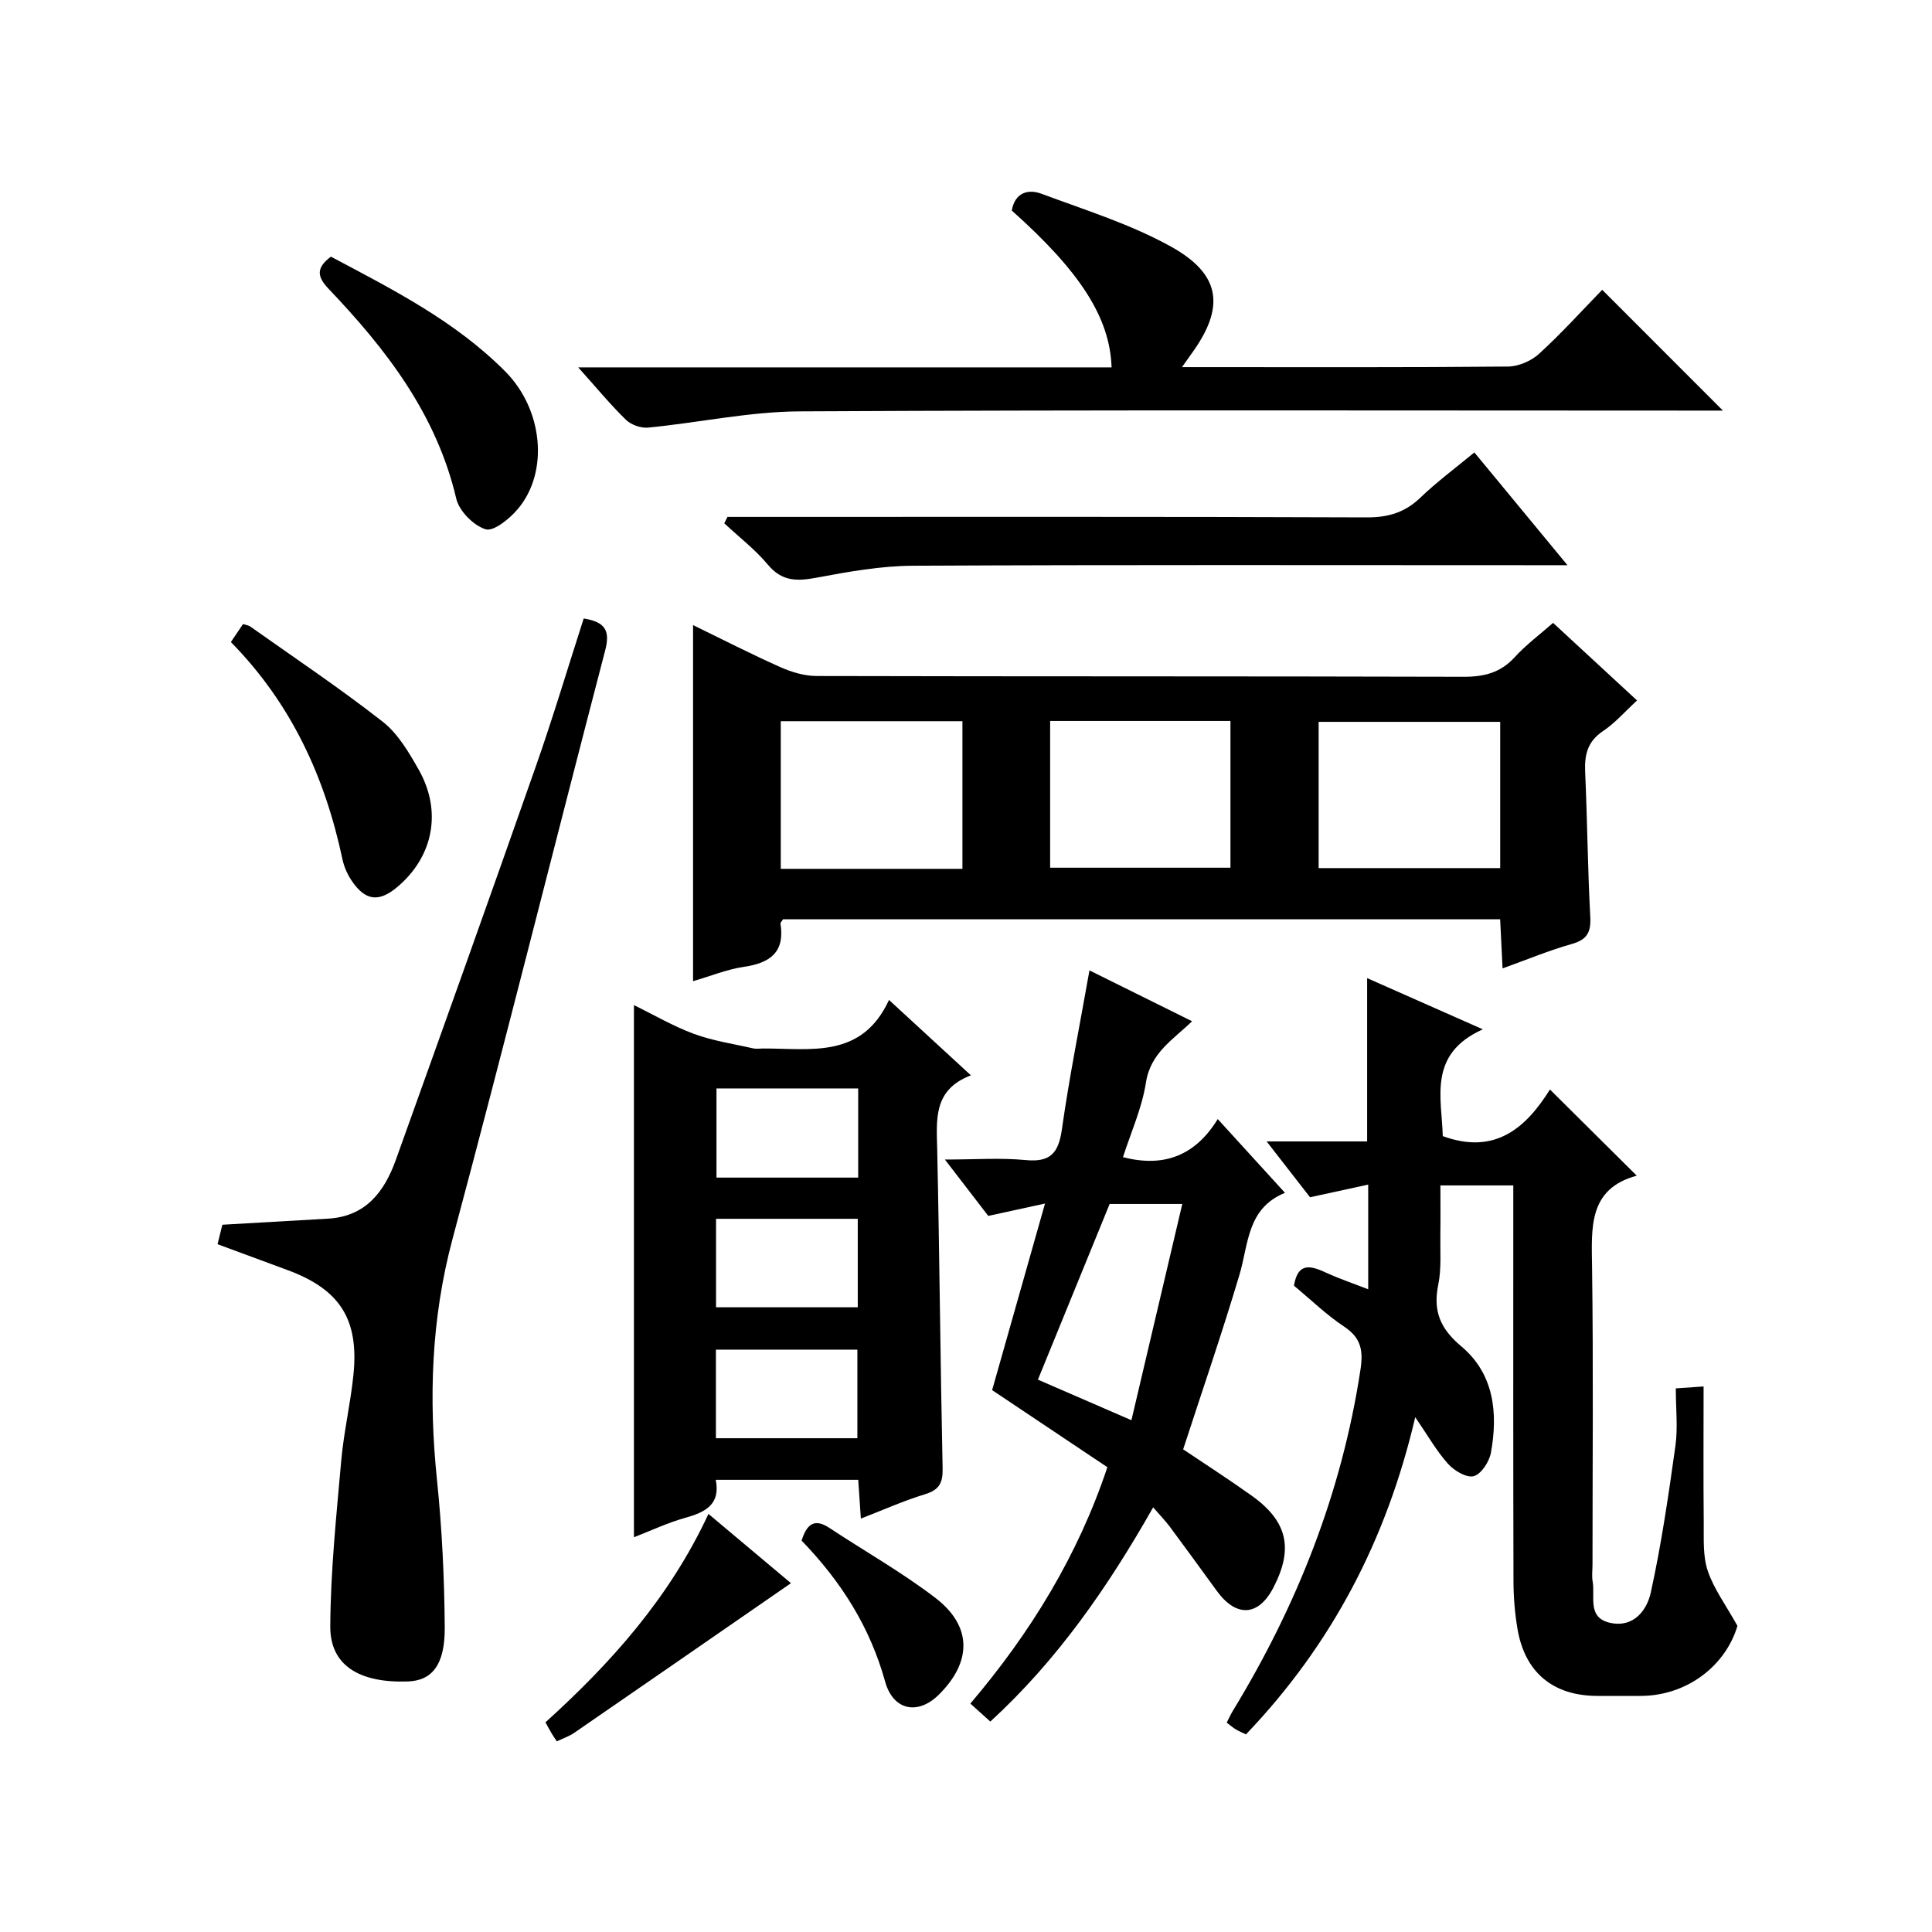 <?xml version="1.0" encoding="utf-8"?>
<svg version="1.1" id="ZDIC" xmlns="http://www.w3.org/2000/svg" xmlns:xlink="http://www.w3.org/1999/xlink" x="0px" y="0px"
	 viewBox="0 0 400 400" style="enable-background:new 0 0 400 400;" xml:space="preserve">

<g>
	
	<path d="M321.55,128.96c5.77,5.33,11.38,10.51,17.38,16.06c-2.46,2.26-4.52,4.66-7.05,6.35c-3.22,2.15-3.85,4.91-3.69,8.48
		c0.45,9.98,0.52,19.98,1.06,29.95c0.17,3.23-0.66,4.75-3.85,5.65c-4.71,1.33-9.25,3.23-14.31,5.05c-0.19-3.74-0.34-6.83-0.5-10.17
		c-49.71,0-99.11,0-148.47,0c-0.22,0.36-0.57,0.67-0.53,0.91c0.94,5.93-2.17,8.14-7.56,8.93c-3.52,0.52-6.91,1.92-10.54,2.97
		c0-24.66,0-49.02,0-73.72c5.96,2.9,11.95,5.97,18.09,8.71c2.32,1.03,4.98,1.82,7.49,1.83c44.65,0.11,89.3,0.03,133.95,0.16
		c4.29,0.01,7.67-0.85,10.61-4.08C315.96,133.48,318.8,131.38,321.55,128.96z M161.65,179.88c12.74,0,25.02,0,37.61,0
		c0-10.23,0-20.3,0-30.56c-12.61,0-24.98,0-37.61,0C161.65,159.52,161.65,169.44,161.65,179.88z M217.42,149.27
		c0,10.52,0,20.44,0,30.38c12.69,0,25.06,0,37.33,0c0-10.34,0-20.26,0-30.38C242.2,149.27,229.95,149.27,217.42,149.27z
		 M310.6,149.45c-12.92,0-25.28,0-37.59,0c0,10.32,0,20.23,0,30.28c12.66,0,25.02,0,37.59,0C310.6,169.49,310.6,159.59,310.6,149.45
		z"/>
	<path d="M307,213.11c-11.43,5.13-8.49,14.2-8.29,22.11c10.91,3.99,17.29-1.82,22.19-9.65c6.06,6.02,11.8,11.72,17.97,17.84
		c-10.07,2.74-9.36,10.77-9.25,19c0.28,20.5,0.09,41.01,0.09,61.51c0,1.17-0.17,2.36,0.03,3.5c0.56,3.17-1.22,7.6,3.76,8.6
		c4.85,0.98,7.51-2.77,8.28-6.31c2.2-10.02,3.68-20.21,5.1-30.38c0.52-3.74,0.08-7.62,0.08-11.88c2.03-0.14,3.58-0.25,5.75-0.4
		c0,9.69-0.06,18.98,0.03,28.27c0.03,3.32-0.2,6.85,0.83,9.9c1.25,3.72,3.71,7.03,6.15,11.4c-2.45,8.25-10.44,14.47-20.01,14.5
		c-3,0.01-6,0.01-9,0c-9.17-0.02-15.02-4.85-16.54-13.93c-0.55-3.27-0.82-6.62-0.82-9.94c-0.07-25.17-0.04-50.34-0.04-75.51
		c0-1.99,0-3.97,0-6.31c-4.87,0-9.46,0-15.09,0c0,3.3,0.04,6.71-0.01,10.12c-0.06,3.5,0.25,7.09-0.44,10.47
		c-1.11,5.46,0.44,9.09,4.79,12.74c6.77,5.68,7.61,13.78,6.12,22.01c-0.34,1.86-2,4.42-3.55,4.85c-1.47,0.41-4.07-1.13-5.34-2.56
		c-2.4-2.68-4.21-5.9-6.78-9.65c-5.93,25.37-17.28,47.08-35.05,65.68c-0.7-0.34-1.42-0.64-2.08-1.03c-0.57-0.34-1.07-0.78-1.9-1.41
		c0.42-0.82,0.8-1.67,1.28-2.46c13.31-21.85,22.55-45.2,26.41-70.62c0.59-3.87,0.17-6.55-3.34-8.88c-3.71-2.46-6.96-5.63-10.43-8.5
		c0.83-5.04,3.6-4.1,6.78-2.64c2.66,1.22,5.44,2.15,8.59,3.38c0-7.31,0-14.23,0-21.67c-3.93,0.86-7.82,1.7-12.04,2.62
		c-2.73-3.52-5.57-7.17-8.99-11.56c7.39,0,14.06,0,20.81,0c0-11.51,0-22.41,0-33.81C290.64,205.87,298.24,209.24,307,213.11z"/>
	<path d="M184.06,207.03c6.2,5.71,11.32,10.42,16.96,15.61c-7.86,2.98-7.12,9.17-6.98,15.42c0.48,21.99,0.65,43.99,1.12,65.98
		c0.06,3.01-0.72,4.43-3.66,5.33c-4.37,1.33-8.57,3.22-13.27,5.04c-0.2-2.96-0.36-5.37-0.54-8.03c-9.84,0-19.44,0-29.5,0
		c1.02,5.14-2.19,6.72-6.35,7.88c-3.59,1-7.01,2.62-10.59,4.01c0-36.89,0-73.31,0-110.17c4.12,2.01,8.13,4.37,12.42,5.95
		c3.93,1.45,8.17,2.07,12.29,3.01c0.63,0.14,1.33,0.02,2,0.02C167.8,217.04,178.4,219.29,184.06,207.03z M177.68,225.35
		c-10.04,0-19.63,0-29.34,0c0,6.32,0,12.36,0,18.46c9.93,0,19.5,0,29.34,0C177.68,237.62,177.68,231.7,177.68,225.35z
		 M148.25,270.66c10.09,0,19.78,0,29.34,0c0-6.36,0-12.29,0-18.32c-9.92,0-19.5,0-29.34,0
		C148.25,258.51,148.25,264.44,148.25,270.66z M148.22,297.77c10.17,0,19.75,0,29.29,0c0-6.38,0-12.42,0-18.34
		c-10.01,0-19.59,0-29.29,0C148.22,285.69,148.22,291.61,148.22,297.77z"/>
	<path d="M238.75,312.08c-9.35,16.47-19.78,31.57-33.71,44.35c-1.42-1.28-2.63-2.36-4.14-3.72c12.43-14.63,22.26-30.62,28.37-48.94
		c-8.13-5.44-15.99-10.69-23.86-15.96c3.58-12.62,7.14-25.19,10.95-38.63c-4.35,0.95-7.76,1.69-11.75,2.56
		c-2.59-3.36-5.46-7.1-8.98-11.67c6.23,0,11.52-0.39,16.73,0.11c5.12,0.5,6.8-1.47,7.49-6.34c1.54-10.85,3.71-21.61,5.71-32.93
		c7.12,3.53,14.02,6.95,21.25,10.53c-3.91,3.78-8.6,6.54-9.55,12.66c-0.82,5.32-3.14,10.41-4.76,15.48
		c8.4,2.16,14.92-0.23,19.62-7.89c4.77,5.23,9.09,9.98,13.92,15.27c-7.89,3.23-7.52,10.59-9.43,16.99
		c-3.56,11.95-7.62,23.74-11.65,36.12c4.31,2.9,9.32,6.12,14.17,9.58c7.45,5.31,8.71,10.97,4.51,19.05
		c-3.1,5.96-7.68,6.22-11.72,0.67c-3.23-4.43-6.45-8.88-9.72-13.28C241.22,314.79,240.07,313.61,238.75,312.08z M229.74,249.27
		c-4.99,12.22-9.92,24.29-14.85,36.37c6.38,2.77,12.39,5.38,19.36,8.4c3.49-14.86,6.96-29.59,10.53-44.77
		C238.97,249.27,234.34,249.27,229.74,249.27z"/>
	<path d="M120.85,128.05c4.44,0.71,5.52,2.5,4.45,6.6c-10.6,40.59-20.74,81.3-31.6,121.82c-4.44,16.59-4.96,33.12-3.22,50.01
		c1.04,10.09,1.52,20.27,1.6,30.41c0.06,7.82-2.63,11.07-7.66,11.24c-10.05,0.34-16.08-3.34-16.04-11.39
		c0.06-11.45,1.26-22.91,2.27-34.34c0.53-5.96,1.93-11.84,2.53-17.8c1.16-11.51-2.84-17.65-13.66-21.65
		c-4.78-1.77-9.56-3.53-14.48-5.35c0.43-1.72,0.82-3.3,1-4.03c7.64-0.44,14.74-0.86,21.85-1.26c7.84-0.44,11.7-5.58,14.07-12.19
		c9.72-27.1,19.42-54.2,28.95-81.37C114.44,148.71,117.48,138.51,120.85,128.05z"/>
	<path d="M119.71,76.06c37.57,0,73.99,0,110.43,0c-0.34-10.28-6.46-19.8-20.66-32.47c0.63-3.67,3.32-4.53,6.16-3.47
		c9.06,3.38,18.45,6.29,26.84,10.96c10.43,5.8,11.16,12.65,4.13,22.26c-0.46,0.63-0.9,1.27-1.89,2.67c2.01,0,3.25,0,4.49,0
		c21,0,42,0.08,62.99-0.12c2.19-0.02,4.82-1.15,6.45-2.64c4.65-4.25,8.89-8.95,13.07-13.25c8.44,8.45,16.43,16.44,24.99,25.01
		c-1.86,0-3.53,0-5.19,0c-62,0-123.99-0.17-185.98,0.16c-10.44,0.06-20.87,2.34-31.33,3.36c-1.49,0.15-3.52-0.56-4.6-1.6
		C126.4,83.81,123.54,80.32,119.71,76.06z"/>
	<path d="M150.62,107.02c1.78,0,3.56,0,5.33,0c42.33,0,84.66-0.07,127,0.1c4.49,0.02,7.94-1.02,11.16-4.12
		c3.34-3.21,7.1-5.99,11.14-9.33c6.26,7.58,12.36,14.97,19.28,23.35c-2.61,0-4.3,0-5.98,0c-43.17,0-86.33-0.11-129.5,0.11
		c-6.69,0.03-13.42,1.24-20.03,2.48c-4.02,0.75-7.12,0.79-10.02-2.68c-2.65-3.17-6.01-5.75-9.05-8.59
		C150.17,107.9,150.4,107.46,150.62,107.02z"/>
	<path d="M68.51,53.14c12.88,6.83,25.8,13.38,36.13,23.8c7.82,7.89,9.04,20.83,2.54,28.48c-1.69,1.99-4.97,4.67-6.64,4.16
		c-2.5-0.77-5.48-3.78-6.08-6.35C90.38,85.8,80,72.36,68.07,59.84C65.69,57.35,65.33,55.52,68.51,53.14z"/>
	<path d="M47.8,132.93c1.02-1.51,1.75-2.6,2.51-3.72c0.63,0.2,1.15,0.25,1.51,0.51c9.18,6.5,18.55,12.77,27.41,19.7
		c3.15,2.46,5.41,6.32,7.44,9.9c4.9,8.62,3.06,18-4.37,24.29c-3.81,3.22-6.61,2.94-9.43-1.18c-0.92-1.34-1.63-2.94-1.97-4.53
		C67.3,160.94,60.35,145.7,47.8,132.93z"/>
	<path d="M115.29,360.53c-0.38-0.57-0.76-1.11-1.1-1.68c-0.41-0.69-0.78-1.4-1.26-2.26c13.62-12.34,25.65-25.76,33.75-43.15
		c5.78,4.85,11.3,9.49,17.08,14.34c-15.19,10.5-30.06,20.78-44.94,31.03C117.88,359.45,116.77,359.82,115.29,360.53z"/>
	<path d="M165.96,318.96c1.04-3.26,2.54-4.75,5.76-2.62c7.32,4.84,15.02,9.18,21.96,14.5c7.63,5.85,7.55,13.24,0.7,20.02
		c-4.36,4.31-9.46,3.27-11.12-2.69C180.16,336.97,174.25,327.54,165.96,318.96z"/>
	
	
	
	
	
	
	
</g>
</svg>
